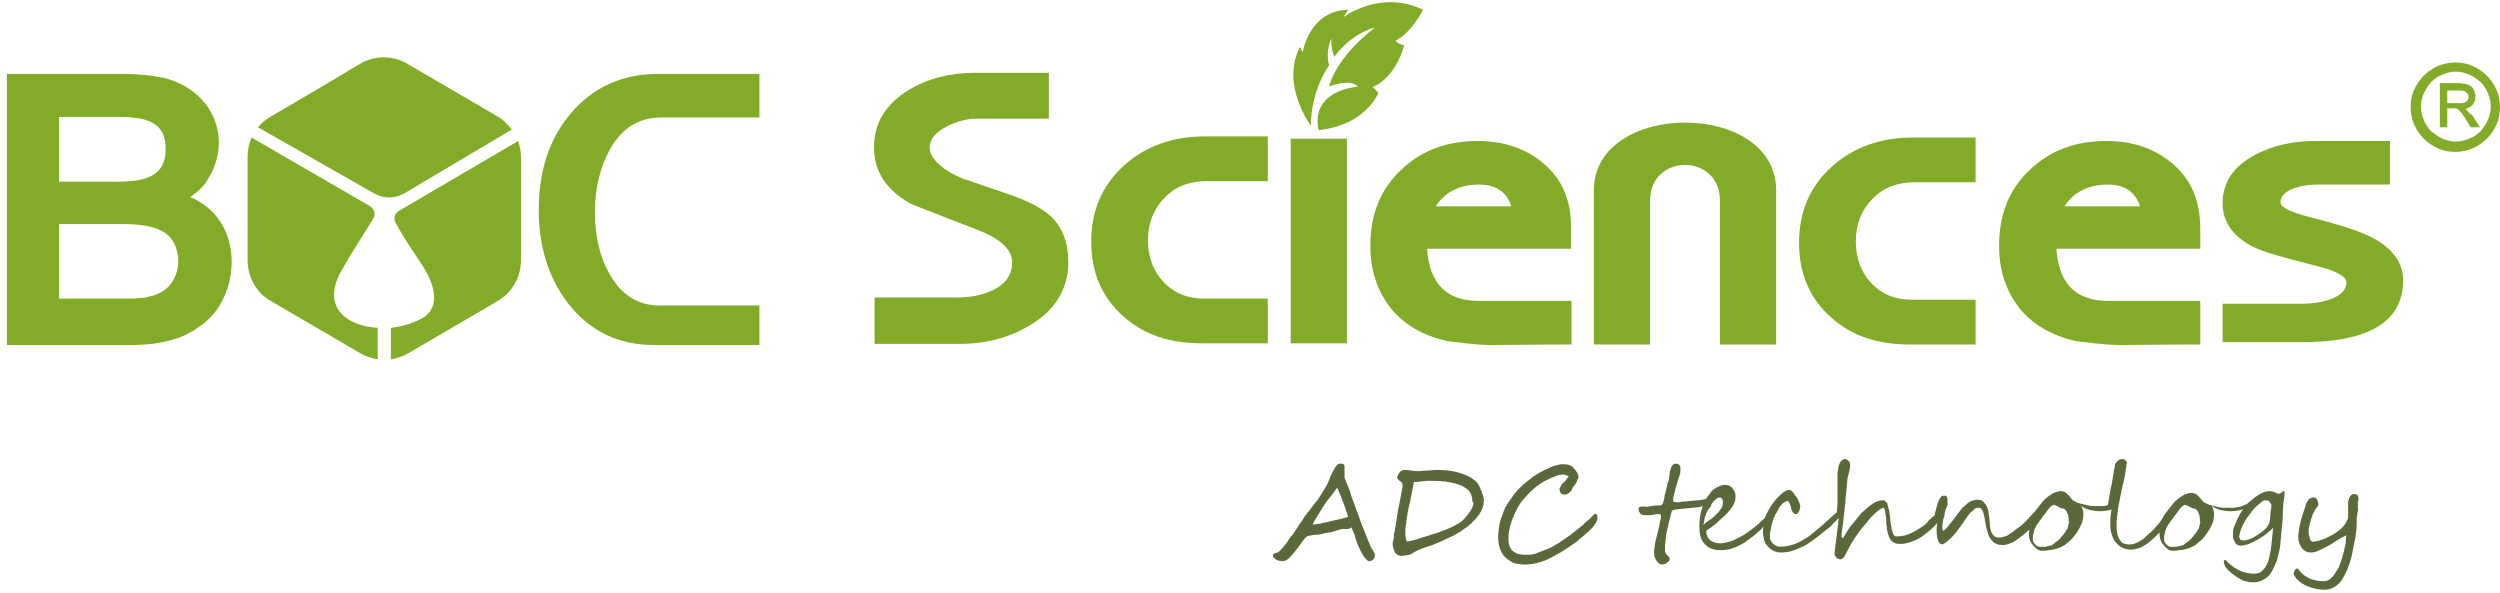 <?xml version="1.0" encoding="utf-8"?>
<!-- Generator: Adobe Illustrator 26.0.0, SVG Export Plug-In . SVG Version: 6.00 Build 0)  -->
<svg version="1.1" id="layer" xmlns="http://www.w3.org/2000/svg" xmlns:xlink="http://www.w3.org/1999/xlink" x="0px" y="0px"
	 viewBox="0 0 436.2 103.4" style="enable-background:new 0 0 436.2 103.4;" xml:space="preserve">
<style type="text/css">
	.st0{fill-rule:evenodd;clip-rule:evenodd;fill:#82AB28;}
	.st1{fill:#5A683A;}
</style>
<g>
	<path class="st0" d="M196.2,28.8c-3.9,3.5-5.8,7.9-5.8,13.4c0,5.4,1.9,9.7,5.6,13c3.6,3.2,8.1,4.7,13.6,4.7h11.6v-7.8h-11.1
		c-3,0-5.3-1-7.1-2.9s-2.7-4.4-2.7-7.3c0-3,1-5.5,2.9-7.4c1.9-2,4.4-2.9,7.4-2.9h10.6v-7.8h-11C204.6,23.8,199.9,25.5,196.2,28.8z"
		/>
	<rect x="225.2" y="24.2" class="st0" width="9.8" height="35.7"/>
	<path class="st0" d="M69.6,36.8c-0.7,0.4-1,1.3-0.6,2c0.7,1.4,2,3.5,4.3,6.9c5.5,8.1,0,10,0,10c-1.5,0.8-3.3,1.3-5.1,1.5v5.5
		c1.1-0.2,2.1-0.5,3.1-1.1l7.7-4.5l7.7-4.5c2.7-1.6,4.2-4.2,4.2-7.3v-8.9v-8.9c0-1-0.2-2-0.5-2.9L69.6,36.8z"/>
	<path class="st0" d="M89.3,22.6c-0.7-0.9-1.6-1.8-2.7-2.4l-7.7-4.5l-7.7-4.5c-2.7-1.6-5.8-1.6-8.5,0L55,15.8l-7.7,4.5
		c-0.9,0.5-1.7,1.2-2.3,1.9l20.2,11.5c1.7,1,3.7,1,5.4,0L89.3,22.6z"/>
	<path class="st0" d="M59.7,47c1.7-3,4.1-6.7,5.4-8.8c0.2-0.4,0.3-0.8,0.2-1.2c-0.1-0.4-0.3-0.7-0.7-1L43.9,24
		c-0.5,1.1-0.7,2.2-0.7,3.5v8.9v8.9c0,3.1,1.5,5.8,4.2,7.3l7.7,4.5l7.7,4.5c1,0.6,2,0.9,3.1,1.1v-5.5C60.4,56.9,55.9,53.5,59.7,47z"
		/>
	<path class="st0" d="M430.8,19.7c-0.1-0.2-0.3-0.3-0.4-0.5c-0.1-0.1-0.2-0.1-0.3-0.2l0,0c0.2,0,0.4-0.1,0.6-0.2
		c0.3-0.1,0.5-0.3,0.7-0.5s0.3-0.4,0.4-0.7c0.1-0.2,0.1-0.5,0.1-0.8c0-0.2,0-0.4-0.1-0.6c-0.1-0.2-0.1-0.4-0.2-0.6
		c-0.2-0.4-0.5-0.6-0.9-0.8c-0.2-0.1-0.4-0.1-0.7-0.2c-0.3,0-0.6-0.1-0.9-0.1h-3.4v7.6v0.1h1.3v-3.3h1h0.3h0.2c0.1,0,0.1,0,0.2,0.1
		c0.1,0,0.1,0.1,0.2,0.1s0.1,0.1,0.2,0.2s0.2,0.2,0.3,0.3c0.1,0.1,0.2,0.3,0.3,0.4l0.4,0.6l1,1.6h1.6l-1.4-2.2
		C431.1,20,431,19.8,430.8,19.7z M430,17.9c-0.1,0-0.3,0.1-0.4,0.1c-0.2,0-0.4,0-0.6,0h-2v-2.2h2.2c0.3,0,0.5,0,0.7,0.1
		c0.2,0,0.3,0.1,0.4,0.2s0.2,0.2,0.3,0.3c0.1,0.1,0.1,0.3,0.1,0.4s0,0.2,0,0.3c0,0.1-0.1,0.2-0.1,0.3c-0.1,0.1-0.1,0.2-0.2,0.2
		C430.2,17.8,430.1,17.9,430,17.9z"/>
	<path class="st0" d="M435.6,15.7c-0.4-0.9-1-1.8-1.7-2.5s-1.6-1.3-2.5-1.7s-1.9-0.6-3-0.6c-1,0-2,0.2-3,0.6c-0.9,0.4-1.8,1-2.5,1.7
		s-1.3,1.6-1.7,2.5c-0.4,0.9-0.6,1.9-0.6,3c0,1,0.2,2,0.6,3c0.4,0.9,1,1.8,1.7,2.5s1.6,1.3,2.5,1.7c0.9,0.4,1.9,0.6,3,0.6
		c1,0,2-0.2,3-0.6c0.9-0.4,1.8-1,2.5-1.7s1.3-1.6,1.7-2.5c0.4-0.9,0.6-1.9,0.6-3S436,16.6,435.6,15.7z M434.1,20.9
		c-0.3,0.7-0.8,1.4-1.3,2c-0.6,0.6-1.2,1-2,1.3c-0.7,0.3-1.5,0.5-2.3,0.5s-1.6-0.2-2.3-0.5c-0.7-0.3-1.4-0.8-2-1.3
		c-0.6-0.6-1-1.2-1.3-2c-0.3-0.7-0.5-1.5-0.5-2.3s0.2-1.6,0.5-2.3c0.3-0.7,0.8-1.4,1.3-2c0.6-0.6,1.2-1,2-1.3
		c0.7-0.3,1.5-0.5,2.3-0.5s1.6,0.2,2.3,0.5c0.7,0.3,1.4,0.8,2,1.3c0.6,0.6,1,1.2,1.3,2c0.3,0.7,0.5,1.5,0.5,2.3
		S434.4,20.2,434.1,20.9z"/>
	<path class="st0" d="M239.5,15.2c4.2-1.8,5.5-7.3,5.5-7.3c-1.3-0.3-1.5-0.8-1.5-0.8c2.9-1.5,4.8-5.4,4.8-5.4
		C240.8-1.9,234.4,3,234.4,3l0.8-1.3c-6.8,0.2-7.9,7.4-7.9,7.4l-0.5-0.9c-3.4,6.6,1.9,13.7,1.9,13.7c0.1-6.4,3.2-10.5,3.2-10.5
		c-0.7-2.5,0.4-4.7,0.4-4.7c-0.1,1.9,0.5,3.2,0.5,3.2c3.2-4.3,7.1-5.1,7.1-5.1c-7.1,5.5-8,10.3-8,10.3c4.1-1.5,5,0,5,0
		c-8.9,1.2-6.8,7.6-6.8,7.6c8.3-0.9,10.4-6.5,10.4-6.5L239.5,15.2z"/>
	<path class="st0" d="M413.8,41.4c-1.9-1-5.3-2.1-10.3-3.4c-3.7-0.9-5.6-1.8-5.6-2.7c0-1.1,0.8-1.9,2.5-2.5c1.2-0.4,2.5-0.6,3.9-0.6
		H417v-7.6h-13c-4,0-7.5,0.8-10.5,2.4c-3.8,2-5.7,4.8-5.7,8.5c0,3.3,1.9,5.9,5.6,7.7c1.7,0.8,5.2,1.8,10.4,3.1
		c3.7,0.9,5.6,1.9,5.6,3c0,1.3-1,2.3-3,3c-1.5,0.5-3.1,0.7-4.7,0.7h-13.9v6.7h13.8c11.8,0,17.7-3.6,17.7-10.8
		C419.3,45.9,417.5,43.3,413.8,41.4z"/>
	<path class="st0" d="M269.3,28.5c-3.1-2.6-6.9-3.9-11.5-3.9c-5.4,0-9.9,1.7-13.4,5.1c-3.6,3.4-5.3,7.8-5.3,13.2
		c0,4.3,1.2,7.8,3.5,10.8c2.3,2.9,5.6,4.8,9.8,5.8c2.4,0.3,4.2,0.5,5.4,0.6c1.5,0.1,2.2,0.1,2.2,0.1c3.6,0,8.3-0.1,14.2-0.1v-7.6
		H258c-5.6,0-8.6-3-9-9.1h25.1v-3.9C274.1,34.8,272.5,31.2,269.3,28.5z M250.5,36c1.6-2.5,4.2-3.8,7.6-3.8c2.9,0,4.8,1.3,5.6,3.8
		H250.5z"/>
	<path class="st0" d="M278.1,33.2v26.9h9.8V35c0-8.3,12.2-8.3,12.2,0v25.1h9.8V33.2C309.9,17.4,278.1,17.5,278.1,33.2z"/>
	<path class="st0" d="M379,28.5c-3.1-2.6-6.9-3.9-11.5-3.9c-5.4,0-9.9,1.7-13.4,5.1c-3.6,3.4-5.3,7.8-5.3,13.2
		c0,4.3,1.2,7.8,3.5,10.8c2.3,2.9,5.6,4.8,9.8,5.8c2.4,0.3,4.2,0.5,5.4,0.6c1.5,0.1,2.3,0.1,2.2,0.1c3.6,0,8.3-0.1,14.2-0.1v-7.6
		h-16.1c-5.6,0-8.6-3-9-9.1h25.1v-3.9C383.8,34.8,382.2,31.2,379,28.5z M360.2,36c1.6-2.5,4.2-3.8,7.6-3.8c2.9,0,4.8,1.3,5.6,3.8
		H360.2z"/>
	<path class="st0" d="M319.7,29c-3.9,3.5-5.8,7.9-5.8,13.4c0,5.4,1.9,9.7,5.6,13c3.6,3.2,8.1,4.7,13.6,4.7h11.6v-7.8h-11.1
		c-3,0-5.3-1-7.1-2.9c-1.8-1.9-2.7-4.4-2.7-7.3c0-3,1-5.5,2.9-7.4c1.9-2,4.4-2.9,7.4-2.9h10.6V24h-11C328.1,24,323.4,25.7,319.7,29z
		"/>
	<path class="st0" d="M99.5,19.9c-3.7,4.4-5.5,10-5.5,16.7c0,6.4,1.7,11.9,5.1,16.3c3.8,4.9,8.8,7.3,15.1,7.3h18.3v-6.9H115
		c-3.7,0-6.7-1.9-8.7-5.6c-1.7-3-2.5-6.6-2.5-10.7c0-4.2,0.9-7.8,2.6-10.9c2.1-3.8,5.1-5.6,9-5.6h17.1v-7.6h-17.3
		C108.7,12.8,103.4,15.2,99.5,19.9z"/>
	<path class="st0" d="M36.1,36.1c-0.5-0.4-1.1-0.8-1.8-1.2c-0.3-0.2-0.6-0.3-0.9-0.4l-0.2-0.1l0.4-0.3c0.5-0.4,0.9-0.7,1.3-1.1
		c0.4-0.4,0.8-0.8,1.1-1.3s0.6-1,0.9-1.5c3.5-7.2-0.5-14.7-8.3-16.6c-1-0.2-2.1-0.4-3.2-0.5s-2.4-0.2-3.6-0.2H1.2V59v1.2h21.6
		c1.3,0,2.6-0.1,3.8-0.2c1.2-0.2,2.3-0.4,3.4-0.7s2.1-0.7,3-1.2s1.8-1.1,2.6-1.7c0.8-0.7,1.5-1.4,2.1-2.2
		C41.6,48.9,41.5,40.4,36.1,36.1z M10.3,20.4H21c0.7,0,1.4,0,2,0.1c3.5,0.3,5.9,1.5,5.9,5.4c0,0.5,0,1-0.1,1.5
		c-0.7,3.9-4.8,4.3-8.3,4.3H10.3V20.4z M27.7,51.2c-0.4,0.2-0.9,0.4-1.5,0.5C25.6,51.9,25,52,24.4,52c-0.7,0.1-1.4,0.1-2.2,0.1H10.3
		v-13h11.1c3.1,0,7.6,0.3,9,3.4C31.9,45.5,31,49.7,27.7,51.2z"/>
	<path class="st0" d="M176.3,34c-2.7-0.9-5.5-1.9-8.2-2.8c-1.8-0.7-3.1-1.5-4-2.3c-1.3-1.1-1.9-2.2-1.9-3.1c0-1.5,1-2.7,3.1-3.8
		c1.7-0.8,3.4-1.3,5-1.3H183v-8h-12.9c-4.4,0-8.3,1-11.7,3.1c-3.9,2.4-5.9,5.7-5.9,9.9s2.1,7.4,6.3,9.8c0.4,0.2,4.2,1.7,11.5,4.5
		c4.2,1.6,6.3,3.5,6.3,5.8c0,2.1-1.1,3.7-3.3,4.8c-1.7,0.8-3.7,1.3-6.1,1.3h-14.6V60h14.8c4.9,0,9.1-1.2,12.7-3.5
		c4.2-2.6,6.3-6.3,6.3-10.8c0-3.3-1-6-3-7.9C181.9,36.4,179.5,35.1,176.3,34z"/>
</g>
<g>
	<path class="st1" d="M238.6,94c-0.2-0.5-0.4-0.9-0.5-1.2c-0.1-0.4-0.3-0.7-0.4-1c-0.1-0.3-0.2-0.6-0.4-1.1s-0.3-1-0.6-1.6
		c-0.2-0.6-0.4-1.2-0.6-1.7s-0.4-1-0.5-1.5c-0.3-0.9-0.7-1.7-1-2.5c0-0.2,0-0.5,0-0.6c0-0.2,0-0.3,0-0.4s0-0.1,0-0.2s0-0.2,0-0.3
		c0-0.2,0-0.3,0-0.5c0-0.1-0.1-0.2-0.1-0.3s-0.2-0.1-0.3-0.2c-0.1,0-0.3,0-0.5,0c-0.4,0-1.1,1-1.9,3.1c-0.1,0.3-0.4,0.8-0.8,1.5
		c-0.3,0.5-0.5,0.8-0.7,1.1S230,87,230,87.1c-0.2,0.2-0.3,0.4-0.5,0.6s-0.2,0.3-0.3,0.4s-0.2,0.2-0.3,0.4c-0.1,0.1-0.2,0.3-0.4,0.5
		c-0.1,0.2-0.3,0.3-0.4,0.5s-0.2,0.3-0.3,0.4c-0.2,0.2-0.3,0.4-0.4,0.6c-0.1,0.2-0.2,0.3-0.3,0.5c-0.1,0.1-0.2,0.3-0.4,0.5
		c-0.1,0.2-0.3,0.5-0.5,0.8c-0.4,0.6-0.7,1.1-1.1,1.5c-0.3,0.5-0.6,0.9-0.9,1.3c-0.2,0.2-0.4,0.5-0.7,0.8s-0.5,0.5-0.6,0.5
		c-0.3,0.1-0.5,0.1-0.6,0.2c-0.2,0.1-0.2,0.2-0.2,0.3c0,0.3,0.2,0.5,0.5,0.7s0.7,0.3,1.2,0.3c0.4,0,0.8-0.2,1.2-0.6s0.9-1,1.5-1.8
		s1-1.4,1.2-1.6s0.4-0.4,0.6-0.4c0.5-0.1,0.9-0.2,1.4-0.2s0.8-0.1,1.2-0.2s0.8-0.2,1.1-0.2s0.7-0.2,1.1-0.3c0.1,0,0.2-0.1,0.3-0.1
		s0.2-0.1,0.4-0.1c0.1,0,0.2-0.1,0.4-0.1c0.1,0,0.2,0,0.3,0s0.3,0,0.4,0s0.2,0,0.3,0s0.2-0.1,0.3-0.1s0.2-0.1,0.3-0.2
		c0.1,0.2,0.2,0.6,0.5,1.2c0.1,0.2,0.1,0.3,0.1,0.4s0.1,0.2,0.1,0.3s0.1,0.2,0.1,0.3c0,0.1,0.1,0.2,0.1,0.3c0.1,0.3,0.3,0.8,0.5,1.2
		c0.2,0.5,0.5,0.9,0.7,1.3c0.1,0.2,0.3,0.4,0.4,0.5c0.1,0.1,0.2,0.2,0.3,0.3c0.1,0.1,0.2,0.1,0.3,0.1c0.3,0,0.5-0.1,0.7-0.3
		s0.3-0.5,0.3-0.7c0-0.3-0.2-0.7-0.7-1.4C238.9,94.6,238.6,94.2,238.6,94z M234.1,90.5c-0.4,0.1-0.8,0.2-1.3,0.3
		c-0.2,0-0.4,0.1-0.5,0.1S232,91,231.9,91s-0.2,0.1-0.4,0.1c-0.1,0-0.3,0.1-0.5,0.1c-0.1,0-0.2,0-0.4,0.1s-0.3,0.1-0.5,0.1
		s-0.4,0-0.5,0.1c-0.2,0-0.3,0-0.4,0c-0.1,0-0.1,0-0.2,0c0.3-0.6,0.7-1.2,1-1.7s0.7-1.1,1-1.6s0.7-1,1.1-1.5s0.8-1,1.2-1.6
		c0.2,0.3,0.3,0.7,0.5,1.1s0.3,0.9,0.5,1.3s0.3,0.9,0.5,1.4s0.3,0.9,0.4,1.3C234.9,90.3,234.5,90.4,234.1,90.5z"/>
	<path class="st1" d="M257.3,83.8c-0.4-0.3-0.7-0.5-0.9-0.6c-0.8-0.4-1.6-0.7-2.5-0.9c-0.9-0.2-1.9-0.3-3-0.3c-0.4,0-0.9,0-1.7,0.1
		c-0.8,0-1.3,0.1-1.7,0.1c-0.2,0-0.6,0-1.2-0.1c-0.6-0.1-1-0.1-1.3-0.1s-0.5,0.1-0.8,0.4c-0.2,0.3-0.4,0.6-0.4,0.9
		c0,0.2,0,0.3,0.1,0.3c0.1,0.1,0.2,0.2,0.3,0.3c0.2,0.1,0.3,0.2,0.4,0.3c0.1,0.1,0.1,0.2,0.1,0.4c0,0.1,0,0.3,0,0.4
		c0,0.2-0.1,0.3-0.1,0.6c0,0.1-0.1,0.2-0.1,0.3s0,0.1,0,0.2c-0.1,0.6-0.2,1.1-0.3,1.6s-0.2,1-0.3,1.4c-0.1,0.8-0.2,1.5-0.3,2
		s-0.1,0.9-0.2,1c0,0.1,0,0.1,0,0.3c0,0.1,0,0.3-0.1,0.4c0,0.2-0.1,0.3-0.1,0.5c0,0.1,0,0.3,0,0.4s0,0.3-0.1,0.5
		c0,0.2-0.1,0.3-0.1,0.4s0,0.3,0,0.5s0.1,0.5,0.2,0.8c0.1,0.3,0.2,0.6,0.5,0.8c0.2,0.2,0.5,0.3,0.9,0.3c0.2,0,0.6-0.1,1.3-0.2
		c0.1,0,0.3-0.1,0.6-0.3c0.1-0.1,0.2-0.1,0.3-0.2c0.1,0,0.2-0.1,0.2-0.1c0.8-0.4,1.4-0.6,2-0.8c0.4-0.1,0.9-0.3,1.4-0.5
		s1-0.4,1.6-0.7s1.1-0.5,1.7-0.8c0.5-0.3,1.1-0.6,1.6-1c1.1-0.7,1.9-1.5,2.6-2.4c0.7-0.9,1-1.8,1-2.7c0-0.5-0.2-1.2-0.6-2
		C258.1,84.6,257.7,84.1,257.3,83.8z M256.9,88.5c-0.2,0.5-0.5,0.9-0.9,1.4c-0.2,0.2-0.3,0.4-0.5,0.6s-0.3,0.3-0.4,0.4
		c-0.7,0.6-2.1,1.3-4.4,2.1c-0.2,0.1-0.4,0.1-0.7,0.2s-0.6,0.2-0.9,0.3c-0.3,0.1-0.7,0.2-1,0.3c-0.3,0.1-0.6,0.2-0.9,0.3
		c-0.6,0.2-1.1,0.3-1.7,0.4c-0.2-0.3-0.3-0.8-0.3-1.3c0-0.2,0-0.5,0-0.7c0-0.3,0-0.5,0.1-0.8c0-0.3,0.1-0.5,0.1-0.8s0.1-0.5,0.1-0.7
		s0.1-0.5,0.1-0.8c0.1-0.3,0.1-0.6,0.2-0.9c0.1-0.3,0.1-0.6,0.2-0.8c0-0.2,0.1-0.4,0.1-0.5c0.1-0.6,0.2-1.1,0.3-1.6s0.2-1,0.3-1.5
		c0.4,0,0.8,0,1.2-0.1c0.4,0,0.7-0.1,1.1-0.1c0.2,0,0.4,0,0.6,0c0.2,0,0.4,0,0.5,0c0.5,0,1.1,0,1.6,0.1c0.5,0,1,0.1,1.5,0.2
		c1,0.2,1.9,0.5,2.6,1s1.1,1.3,1.1,2.3C257.2,87.7,257.1,88.1,256.9,88.5z"/>
	<path class="st1" d="M278.3,89.6c-0.1,0.1-0.3,0.3-0.5,0.5s-0.3,0.3-0.5,0.5s-0.4,0.3-0.6,0.5s-0.4,0.3-0.5,0.5
		c-0.4,0.3-0.9,0.7-1.4,1.1s-1,0.8-1.6,1.2c-0.6,0.4-1.1,0.8-1.7,1.1c-0.6,0.4-1.2,0.7-1.8,0.9s-1.2,0.5-1.8,0.7s-1.2,0.2-1.8,0.2
		c-0.5,0-1-0.1-1.4-0.2c-0.4-0.2-0.7-0.4-0.9-0.6c-0.2-0.3-0.4-0.6-0.5-1s-0.1-0.8-0.1-1.2c0-0.4,0-0.7,0.1-1.1s0.1-0.8,0.3-1.2
		c0.1-0.4,0.2-0.8,0.4-1.2s0.3-0.8,0.5-1.1c0.4-0.9,0.9-1.7,1.6-2.4c0.6-0.7,1.3-1.4,2.1-2c0.3-0.2,0.6-0.4,1-0.7
		c0.4-0.2,0.8-0.4,1.2-0.6c0.4-0.2,0.8-0.3,1.2-0.5c0.4-0.1,0.7-0.2,1-0.2c0.2,0,0.4,0,0.6,0.1s0.4,0.1,0.5,0.2
		c0,0.1-0.1,0.2-0.3,0.4c-0.1,0.2-0.3,0.5-0.6,0.7s-0.4,0.5-0.5,0.7s-0.2,0.3-0.2,0.4c0,0.3,0.1,0.5,0.2,0.7s0.4,0.3,0.7,0.3
		c0.3,0,0.7-0.2,1-0.5c0.1-0.1,0.2-0.2,0.3-0.5s0.3-0.5,0.5-0.7c0.2-0.3,0.3-0.5,0.4-0.8c0.1-0.2,0.2-0.4,0.2-0.6s0-0.3-0.1-0.5
		s-0.2-0.4-0.3-0.5c-0.1-0.2-0.2-0.3-0.4-0.5c-0.1-0.1-0.2-0.3-0.3-0.3c-0.2-0.1-0.4-0.3-0.7-0.3c-0.3-0.1-0.6-0.1-1.1-0.1
		c-0.3,0-0.6,0.1-1,0.2s-0.8,0.2-1.1,0.4s-0.8,0.3-1.1,0.5s-0.6,0.3-0.9,0.5s-0.7,0.4-1.1,0.7s-0.7,0.6-1.1,0.9s-0.7,0.6-1,0.9
		s-0.6,0.6-0.9,1c-0.4,0.5-0.8,1.1-1.2,1.7c-0.4,0.6-0.7,1.2-0.9,1.9c-0.3,0.7-0.5,1.3-0.6,2s-0.2,1.3-0.2,2s0.1,1.4,0.3,2
		c0.2,0.6,0.5,1.1,0.9,1.5s0.9,0.7,1.4,1c0.6,0.2,1.3,0.3,2.1,0.3c0.7,0,1.5-0.1,2.2-0.3c0.8-0.2,1.6-0.5,2.3-0.9s1.6-0.8,2.3-1.3
		c0.8-0.5,1.5-1,2.2-1.5c0.2-0.2,0.5-0.4,0.7-0.6c0.3-0.2,0.5-0.4,0.7-0.6s0.5-0.4,0.7-0.6s0.4-0.4,0.6-0.6c0.6-0.7,0.9-1.2,0.9-1.7
		C278.8,90,278.6,89.7,278.3,89.6z"/>
	<path class="st1" d="M397.1,86c-0.3-0.2-0.7-0.3-1.1-0.3s-0.9,0.1-1.3,0.3s-0.9,0.5-1.3,0.8s-0.8,0.7-1.2,1l-0.1,0.1l0,0
		c-0.3,0.1-0.6,0.3-0.9,0.4s-0.6,0.2-0.9,0.2c-0.3,0.1-0.6,0.1-0.9,0.1s-0.6,0-1,0s-0.8,0-1.2-0.1s-0.9-0.2-1.3-0.3s-0.8-0.2-1-0.4
		c-0.3-0.1-0.5-0.2-0.5-0.3c-0.2-0.2-0.4-0.4-0.5-0.6c-0.2-0.2-0.3-0.3-0.5-0.5s-0.3-0.2-0.5-0.3c-0.2-0.1-0.4-0.1-0.6-0.1
		c-0.3,0-0.6,0.1-0.9,0.2s-0.6,0.3-0.9,0.5s-0.6,0.4-0.9,0.7c-0.3,0.3-0.5,0.5-0.7,0.8c-0.4,0.5-0.8,1-1.1,1.4
		c-0.3,0.4-0.5,0.8-0.7,1.2l0,0c-0.1,0.1-0.3,0.3-0.4,0.5s-0.4,0.4-0.6,0.7c-0.3,0.3-0.6,0.7-1,1s-0.7,0.7-1.1,1s-0.8,0.5-1.2,0.7
		c-0.4,0.2-0.9,0.3-1.3,0.3s-0.7-0.1-1-0.2s-0.5-0.4-0.7-0.7c-0.2-0.3-0.3-0.6-0.4-1.1c-0.1-0.4-0.1-0.9-0.1-1.4s0-1,0.1-1.5
		s0.1-1.1,0.2-1.6c0.1-0.6,0.2-1.1,0.3-1.6c0.1-0.5,0.2-1,0.3-1.5c0.1-0.2,0.1-0.6,0.3-1.2c0.1-0.6,0.3-1.3,0.4-2.2
		c0-0.2,0.1-0.5,0.1-0.7s0.1-0.4,0.1-0.7c-0.2-0.3-0.4-0.5-0.8-0.5c-0.2,0-0.3,0-0.5,0.1c-0.1,0.1-0.3,0.2-0.4,0.3
		c-0.1,0.1-0.2,0.3-0.3,0.4s-0.1,0.3-0.1,0.5c0,0.1,0,0.2-0.1,0.4c0,0.2-0.1,0.3-0.1,0.5c0,0.3-0.1,0.5-0.1,0.7s-0.1,0.4-0.1,0.6
		s-0.1,0.4-0.1,0.6s-0.1,0.5-0.2,0.9c-0.1,0.5-0.2,1.1-0.3,1.7c-0.1,0.4-0.1,0.8-0.2,1.3c-0.1,0-0.2,0.1-0.3,0.1
		c-0.3,0.1-0.6,0.1-0.9,0.1s-0.6,0-1,0s-0.8,0-1.2-0.1s-0.9-0.2-1.3-0.3s-0.8-0.2-1-0.4c-0.3-0.1-0.5-0.2-0.5-0.3
		c-0.2-0.2-0.4-0.4-0.5-0.6c-0.2-0.2-0.3-0.3-0.5-0.5s-0.3-0.2-0.5-0.3c-0.2-0.1-0.4-0.1-0.6-0.1c-0.3,0-0.6,0.1-0.9,0.2
		s-0.6,0.3-0.9,0.5s-0.6,0.4-0.9,0.7c-0.3,0.3-0.5,0.5-0.7,0.8c-0.4,0.5-0.7,0.9-1.1,1.4c-0.1,0.1-0.2,0.2-0.4,0.4
		c-0.2,0.2-0.4,0.5-0.6,0.7s-0.4,0.4-0.6,0.6c-0.4,0.4-0.8,0.8-1.3,1.1s-0.8,0.7-1.2,0.9c-0.4,0.3-0.7,0.5-1.1,0.6
		c-0.3,0.1-0.7,0.2-1,0.2c-0.4,0-0.7-0.1-0.9-0.3c-0.2-0.2-0.4-0.5-0.5-0.8s-0.2-0.7-0.2-1.1s-0.1-0.8-0.1-1.2
		c-0.1-0.5-0.1-0.9-0.2-1.3s-0.2-0.7-0.4-1c-0.2-0.3-0.4-0.5-0.6-0.7c-0.3-0.2-0.6-0.2-0.9-0.2c-0.4,0-0.7,0.1-1,0.2
		s-0.6,0.3-0.8,0.5s-0.5,0.5-0.8,0.7c-0.2,0.3-0.5,0.6-0.7,0.9c-0.3,0.4-0.6,0.8-0.9,1.2c-0.3,0.4-0.6,0.7-0.8,1
		c-0.5,0.6-0.8,0.9-1,0.9c0-0.1-0.1-0.3-0.1-0.4c0-0.2,0-0.4,0-0.6s0.1-0.5,0.1-0.7s0.1-0.5,0.2-0.7s0.1-0.5,0.1-0.7
		c0.1-0.2,0.1-0.5,0.2-0.6c0.1-0.2,0.1-0.4,0.2-0.5s0.1-0.3,0.1-0.5s0-0.3,0-0.5c0-0.3,0-0.5-0.1-0.7s-0.2-0.2-0.3-0.2
		c-0.1,0-0.2,0-0.3,0s-0.2,0-0.3,0.1c-0.1,0-0.2,0.1-0.2,0.2c-0.1,0.1-0.2,0.2-0.2,0.3c-0.2,0.3-0.3,0.7-0.4,1
		c-0.1,0.4-0.2,0.7-0.3,1.1c-0.1,0.3-0.1,0.6-0.2,0.8c-0.1,0.1-0.2,0.1-0.3,0.2c-0.4,0.3-0.7,0.6-0.9,0.9s-0.5,0.5-0.8,0.7
		s-0.6,0.4-0.9,0.6s-0.7,0.4-1.1,0.6c-0.8,0.4-1.7,0.6-2.6,0.6c-0.2,0-0.4-0.1-0.5-0.3c-0.1-0.2-0.2-0.5-0.3-0.8
		c-0.1-0.3-0.1-0.7-0.2-1.1s-0.1-0.8-0.1-1.1c-0.1-0.4-0.1-0.9-0.2-1.2s-0.2-0.8-0.3-1.2c0-0.1-0.1-0.2-0.2-0.3
		c-0.1-0.1-0.2-0.1-0.2-0.2c-0.1-0.1-0.2-0.1-0.3-0.1c-0.1,0-0.2,0-0.2,0c-0.3,0-0.6,0.1-0.9,0.2s-0.6,0.3-0.9,0.5s-0.6,0.4-0.9,0.7
		c-0.3,0.2-0.5,0.5-0.8,0.7c-0.2,0.2-0.4,0.4-0.5,0.6c-0.2,0.2-0.4,0.4-0.5,0.6c-0.2,0.2-0.3,0.4-0.5,0.6s-0.3,0.4-0.5,0.6
		s-0.3,0.4-0.4,0.6s-0.3,0.4-0.4,0.6s-0.2,0.4-0.3,0.5c-0.1,0.2-0.2,0.3-0.3,0.4l0,0c0,0-0.1,0-0.1-0.1s-0.1-0.1-0.1-0.2
		c0-0.3,0-0.6,0.1-1.1s0.1-0.9,0.2-1.4c0-0.4,0.1-0.7,0.1-1s0.1-0.6,0.1-0.9s0.1-0.6,0.1-0.9s0.1-0.6,0.1-1c0-0.3,0-0.7,0.1-1
		c0-0.4,0.1-0.8,0.1-1.2s0.1-0.8,0.1-1.2c0-0.4,0.1-0.7,0.2-1c0-0.1,0-0.2,0.1-0.4c0-0.2,0.1-0.3,0.1-0.5s0.1-0.3,0.1-0.5
		s0-0.3,0-0.4c0-0.3-0.1-0.5-0.3-0.7c-0.2-0.2-0.4-0.3-0.6-0.3c-0.1,0-0.2,0-0.3,0.1c-0.1,0-0.2,0.1-0.3,0.2s-0.2,0.1-0.2,0.2
		s-0.1,0.2-0.1,0.2c-0.1,0.2-0.2,0.4-0.2,0.6c-0.1,0.2-0.1,0.3-0.1,0.5s-0.1,0.3-0.1,0.5s0,0.4,0,0.6s0,0.4,0,0.7s0,0.5,0,0.9
		c0,0.3,0,0.6,0,0.9s0,0.6,0,0.9s0,0.6,0,0.8s0,0.4,0,0.6c0,0.5-0.1,1-0.1,1.5v0.1c-0.2,0.1-0.3,0.2-0.5,0.4c-0.3,0.3-0.7,0.6-1,0.9
		c-0.4,0.3-0.7,0.7-1.1,1c-0.8,0.7-1.6,1.3-2.3,1.9c-0.8,0.5-1.6,1-2.4,1.3s-1.7,0.5-2.7,0.5c-0.4,0-0.8-0.2-1.2-0.6
		c-0.4-0.4-0.5-0.8-0.5-1.2c0-0.3,0-0.6,0.1-1c0.1-0.3,0.1-0.7,0.2-1s0.2-0.7,0.3-1c0.1-0.3,0.3-0.6,0.4-0.9
		c0.2-0.3,0.4-0.6,0.5-0.9c0.2-0.3,0.3-0.5,0.5-0.7c0.3-0.4,0.7-0.6,1.2-0.7c0.1,0.2,0.3,0.5,0.4,0.9c0.1,0.1,0.1,0.3,0.1,0.4
		s0.1,0.3,0.2,0.5c0.2,0.4,0.4,0.5,0.7,0.5c0.2,0,0.3-0.2,0.5-0.5c0.1-0.3,0.2-0.6,0.2-0.8s-0.1-0.6-0.3-1c-0.1-0.2-0.2-0.5-0.4-0.7
		s-0.3-0.4-0.4-0.6c-0.3-0.4-0.5-0.6-0.8-0.6c-0.4,0-0.9,0.2-1.4,0.7s-1,0.9-1.3,1.4c-0.7,0.9-1.2,1.8-1.6,2.8
		c-0.4,0.4-0.9,0.8-1.3,1.2c-0.5,0.4-1.1,0.9-1.7,1.3c-0.3,0.2-0.7,0.5-1.1,0.7s-0.8,0.4-1.2,0.6c-0.4,0.2-0.8,0.3-1.2,0.4
		c-0.4,0.1-0.8,0.2-1.3,0.2c-0.7,0-1.3-0.2-1.8-0.6c-0.4-0.4-0.6-0.9-0.6-1.6c0.5-0.3,1-0.7,1.4-1s0.7-0.6,1-0.9
		c0.5-0.4,0.9-0.8,1.3-1.2c0.3-0.4,0.6-0.7,0.8-1c0.2-0.3,0.4-0.7,0.5-1s0.1-0.7,0.1-1s-0.1-0.6-0.2-0.8c-0.1-0.2-0.3-0.5-0.5-0.7
		c-0.1-0.1-0.2-0.1-0.3-0.2c-0.1-0.1-0.2-0.1-0.3-0.1c-0.1,0-0.2-0.1-0.3-0.1c-0.1,0-0.2,0-0.2,0c-0.2,0-0.5,0.1-0.7,0.1
		c-0.2,0.1-0.5,0.2-0.7,0.3c-0.2,0.1-0.4,0.3-0.6,0.4s-0.4,0.3-0.5,0.5c-0.3,0.4-0.6,0.8-0.9,1.2c-0.2,0-0.4,0.1-0.7,0.1
		c-0.3,0.1-0.5,0.1-0.8,0.1c-0.4,0-0.8,0.1-1.1,0.1c-0.3,0-0.6,0.1-0.9,0.1s-0.6,0-0.9,0.1s-0.6,0-0.9,0s-0.4-0.1-0.4-0.4
		c0-0.2,0.1-0.7,0.3-1.4c0.2-0.7,0.4-1.6,0.8-2.7c0.2-0.5,0.2-0.9,0.2-1.3c0-0.6-0.3-0.9-0.8-0.9c-0.4,0-0.6,0.2-0.8,0.6
		c-0.1,0.2-0.1,0.4-0.2,0.6s-0.1,0.4-0.1,0.7c0,0.2-0.1,0.5-0.1,0.7s-0.1,0.5-0.2,0.7s-0.1,0.5-0.2,0.8s-0.1,0.6-0.2,0.9
		s-0.2,0.6-0.2,0.9c-0.1,0.3-0.1,0.6-0.2,0.8c0,0.1-0.1,0.2-0.1,0.3c-0.1,0.1-0.1,0.1-0.2,0.2c-0.1,0-0.1,0.1-0.2,0.1s-0.1,0-0.2,0
		s-0.2,0-0.5,0s-0.4,0-0.7,0.1c-0.2,0-0.5,0-0.7,0.1s-0.4,0-0.5,0s-0.3,0-0.4,0c-0.2,0-0.3,0-0.4,0s-0.2,0.1-0.3,0.1
		s-0.1,0.1-0.1,0.2c0,0.2,0,0.5,0.1,0.6s0.1,0.3,0.3,0.4c0.1,0.1,0.3,0.1,0.4,0.2c0.2,0,0.4,0,0.7,0c0.1,0,0.2,0,0.4,0
		s0.4,0,0.6-0.1c0.2,0,0.4,0,0.6-0.1c0.2,0,0.3,0,0.4,0s0.2,0,0.3,0.1c0.1,0.1,0.1,0.2,0.1,0.3c0,0,0,0.1,0,0.2s0,0.2-0.1,0.4
		c0,0.2-0.1,0.3-0.1,0.5s-0.1,0.4-0.1,0.5c-0.1,0.4-0.2,0.8-0.3,1.3c-0.1,0.4-0.2,0.8-0.3,1.2c-0.1,0.4-0.2,0.8-0.2,1.2
		c-0.1,0.4-0.1,0.7-0.1,1.1c0,0.3,0,0.5,0.1,0.7s0.2,0.5,0.3,0.6c0.1,0.2,0.3,0.3,0.4,0.5c0.2,0.1,0.4,0.2,0.6,0.2
		c0.1,0,0.3,0,0.4-0.1c0.2,0,0.3-0.1,0.4-0.2s0.3-0.2,0.4-0.3s0.1-0.2,0.1-0.3c0-0.2,0-0.3-0.1-0.4s-0.2-0.2-0.3-0.3
		c-0.1-0.1-0.2-0.2-0.3-0.4s-0.1-0.4-0.1-0.7c0-0.1,0-0.3,0-0.6c0-0.3,0.1-0.5,0.1-0.9c0-0.3,0.1-0.6,0.1-0.9s0.1-0.5,0.1-0.6
		c0.1-0.6,0.3-1.2,0.4-1.8c0.2-0.6,0.3-1.2,0.5-1.9c0.2-0.1,0.4-0.1,0.7-0.2c0.3,0,0.6-0.1,0.9-0.1s0.7-0.1,1-0.1s0.7-0.1,1-0.1
		s0.6-0.1,0.9-0.1s0.6-0.1,0.9-0.2c0,0.1-0.1,0.2-0.1,0.3c-0.4,1.1-0.5,2.2-0.5,3.3c0,1.4,0.3,2.4,1,3.1s1.5,1,2.7,1
		c0.5,0,1.1-0.1,1.7-0.2c0.6-0.2,1.2-0.4,1.7-0.7c0.6-0.3,1.2-0.7,1.7-1.1c0.6-0.4,1.1-0.9,1.7-1.4c0.3-0.2,0.5-0.5,0.7-0.8
		c-0.1,0.3-0.1,0.7-0.1,1c0,0.5,0.1,1,0.2,1.4s0.3,0.8,0.6,1.1c0.3,0.3,0.6,0.6,1,0.8c0.4,0.2,0.8,0.3,1.3,0.3
		c0.8,0,1.6-0.1,2.3-0.4c0.7-0.2,1.4-0.6,2.1-0.9c0.6-0.4,1.3-0.9,2.1-1.5c0.4-0.3,0.7-0.6,1-0.8s0.5-0.5,0.8-0.6
		c0.1-0.1,0.3-0.2,0.4-0.4c0.2-0.1,0.3-0.3,0.5-0.5l0.9-0.9c0,0.1,0,0.1,0,0.2c-0.1,0.6-0.1,1.2-0.2,1.7s-0.1,1.1-0.2,1.6
		c0,0.2-0.1,0.5-0.1,0.8s-0.1,0.6-0.1,0.8c0,0.3-0.1,0.5-0.1,0.7s0,0.4,0,0.5s0,0.2,0.1,0.3c0.1,0.1,0.1,0.2,0.2,0.3
		c0.1,0.1,0.2,0.2,0.3,0.2s0.2,0.1,0.4,0.1c0.1,0,0.1,0,0.3-0.1c0.1-0.1,0.3-0.2,0.4-0.4c0.2-0.4,0.5-0.9,0.8-1.5s0.6-1.1,1-1.7
		s0.9-1.3,1.4-1.9s1-1.2,1.4-1.7c0.5-0.5,0.9-0.9,1.3-1.2c0.4-0.3,0.7-0.5,0.9-0.5c0.1,0,0.1,0.1,0.2,0.2c0,0.1,0.1,0.2,0.1,0.4
		c0,0.2,0.1,0.4,0.1,0.6s0.1,0.4,0.1,0.6s0,0.4,0,0.5s0,0.3,0,0.4c0.1,0.5,0.1,1,0.2,1.4s0.2,0.8,0.4,1.2c0.2,0.4,0.4,0.6,0.8,0.8
		c0.3,0.2,0.7,0.2,1.1,0.2c0.6,0,1.1-0.1,1.7-0.3c0.5-0.2,1.1-0.4,1.6-0.7c0.5-0.3,1-0.7,1.5-1.1s0.9-0.8,1.3-1.2
		c0.1-0.1,0.2-0.2,0.3-0.4l0,0c-0.1,0.6-0.1,1.1-0.1,1.4c0,1.5,0.3,2.3,1,2.4c0.2-0.1,0.4-0.2,0.7-0.4c0.2-0.2,0.5-0.5,0.8-0.7
		c0.3-0.3,0.5-0.6,0.8-0.9c0.2-0.3,0.5-0.6,0.6-0.8c0.4-0.5,0.7-1,1-1.4s0.5-0.7,0.7-1s0.4-0.5,0.6-0.6s0.3-0.3,0.4-0.4
		s0.3-0.1,0.4-0.2c0.1,0,0.3,0,0.4,0c0.2,0,0.3,0.1,0.4,0.2s0.2,0.3,0.3,0.5c0.1,0.2,0.1,0.5,0.2,0.8s0.1,0.7,0.2,1.1
		c0.1,0.3,0.1,0.7,0.2,1s0.2,0.7,0.3,1s0.2,0.6,0.4,0.8c0.1,0.2,0.3,0.4,0.5,0.6c0.4,0.3,0.9,0.5,1.5,0.5c0.3,0,0.6,0,0.9-0.1
		s0.5-0.2,0.8-0.3s0.5-0.2,0.7-0.4c0.2-0.2,0.5-0.3,0.7-0.5c0.3-0.2,0.7-0.5,1-0.8c0.2-0.2,0.5-0.4,0.7-0.6
		c-0.1,0.3-0.1,0.7-0.1,1.1c0,0.2,0.1,0.5,0.2,0.8s0.3,0.6,0.5,0.8c0.2,0.3,0.5,0.5,0.7,0.7c0.3,0.2,0.5,0.3,0.8,0.3
		c0.4,0,0.8,0,1.2-0.1c0.4,0,0.8-0.1,1.2-0.2c0.4-0.1,0.7-0.2,1.1-0.4c0.3-0.2,0.7-0.3,0.9-0.6c0.5-0.4,1-0.8,1.4-1.4
		c0.5-0.6,0.8-1.2,1.1-1.8c0.3-0.6,0.4-1.3,0.4-1.8c0-0.3,0-0.6-0.1-0.8c0-0.2-0.2-0.5-0.3-0.7c0.5,0.3,1.1,0.6,1.6,0.7
		c0.6,0.1,1.1,0.2,1.7,0.2c0.7,0,1.3-0.1,1.7-0.2c0.1,0,0.2-0.1,0.3-0.1c0,0.3-0.1,0.5-0.1,0.8c-0.1,0.6-0.1,1.1-0.1,1.7
		c0,0.8,0.1,1.5,0.3,2c0.2,0.6,0.4,1,0.8,1.4s0.7,0.7,1.1,0.8c0.4,0.2,0.9,0.3,1.4,0.3c0.4,0,0.8-0.1,1.2-0.2
		c0.4-0.1,0.8-0.3,1.1-0.5s0.7-0.4,1-0.7c0.3-0.3,0.6-0.5,0.9-0.8c0.2-0.2,0.4-0.4,0.6-0.6c0.1-0.1,0.1-0.1,0.2-0.2
		c0,0.2,0,0.4,0,0.6s0.1,0.5,0.2,0.8s0.3,0.6,0.5,0.8c0.2,0.3,0.5,0.5,0.7,0.7c0.3,0.2,0.5,0.3,0.8,0.3c0.4,0,0.8,0,1.2-0.1
		c0.4,0,0.8-0.1,1.2-0.2c0.4-0.1,0.7-0.2,1.1-0.4c0.3-0.2,0.7-0.3,0.9-0.6c0.5-0.4,1-0.8,1.4-1.4c0.5-0.6,0.8-1.2,1.1-1.8
		c0.3-0.6,0.4-1.3,0.4-1.8c0-0.3,0-0.6-0.1-0.8c0-0.2-0.2-0.5-0.3-0.7c0.5,0.3,1.1,0.6,1.6,0.7c0.6,0.1,1.1,0.2,1.7,0.2
		c0.7,0,1.3-0.1,1.7-0.2c0.2-0.1,0.4-0.1,0.5-0.2c-0.1,0.1-0.1,0.2-0.2,0.3c-0.3,0.4-0.5,0.9-0.8,1.4c-0.2,0.5-0.4,1-0.6,1.4
		s-0.2,0.9-0.2,1.4c0,0.3,0,0.6,0.1,0.8c0.1,0.2,0.2,0.4,0.3,0.6c0.1,0.2,0.3,0.3,0.4,0.4c0.2,0.1,0.3,0.1,0.5,0.1
		c0.4,0,0.9-0.1,1.5-0.3c0.5-0.2,1.1-0.5,1.6-0.8s1-0.6,1.5-1s0.8-0.7,1.1-1c0,0.4-0.1,0.8-0.1,1.1s-0.1,0.7-0.1,1s-0.1,0.6-0.1,0.9
		s-0.1,0.6-0.1,0.9c-0.1,0.5-0.2,0.9-0.3,1.4c-0.1,0.5-0.3,0.9-0.5,1.3s-0.5,0.7-0.8,1s-0.8,0.4-1.3,0.4c-1.6,0-3.1-0.6-4.5-1.9
		c0,0,0,0-0.1-0.1l-0.1-0.1l-0.1-0.1l-0.1-0.1c-0.1-0.1-0.1-0.1-0.2-0.1S388,97.8,388,98s0.1,0.5,0.2,0.7c0.1,0.3,0.3,0.5,0.5,0.7
		s0.5,0.5,0.8,0.7s0.5,0.4,0.8,0.6s0.6,0.3,0.9,0.5s0.7,0.2,1,0.3s0.7,0.1,1,0.1c0.5,0,1-0.1,1.4-0.3c0.4-0.2,0.8-0.4,1.1-0.7
		c0.3-0.3,0.6-0.7,0.8-1.1c0.2-0.4,0.4-0.8,0.6-1.3c0.2-0.4,0.3-0.9,0.4-1.3c0.1-0.5,0.2-0.9,0.3-1.3c0-0.3,0.1-0.6,0.1-1
		s0.1-0.7,0.1-1.1s0.1-0.7,0.1-1.1c0-0.3,0.1-0.7,0.1-0.9c0.1-0.8,0.1-1.4,0.1-2s0.1-1.2,0.1-1.7c0-0.2,0.1-0.5,0.1-0.7
		s0.1-0.4,0.1-0.6s0-0.4,0-0.5c0-0.2,0-0.3-0.1-0.4C397.7,86.4,397.4,86.1,397.1,86z M300.1,86.8c0.1,0,0.2,0,0.2,0.1
		c0.1,0,0.1,0.1,0.2,0.2s0.1,0.2,0.1,0.3s0,0.2,0,0.3c0,0.2,0,0.4-0.1,0.7c-0.1,0.2-0.2,0.4-0.4,0.6c-0.1,0.2-0.3,0.4-0.5,0.6
		s-0.4,0.4-0.5,0.5c-0.3,0.3-0.6,0.5-0.9,0.7s-0.7,0.5-1,0.8c0-0.2,0.1-0.3,0.1-0.5s0.1-0.4,0.1-0.6c0.1-0.2,0.1-0.4,0.2-0.6
		s0.1-0.4,0.2-0.5c0.1-0.3,0.3-0.5,0.4-0.7c0.1-0.1,0.2-0.1,0.2-0.2c0.1-0.1,0.2-0.3,0.2-0.5c0.1-0.1,0.2-0.3,0.3-0.4
		C299.4,87,299.7,86.8,300.1,86.8z M361,91.1c0,0.1,0,0.3-0.1,0.4c0,0.2-0.1,0.3-0.1,0.5s-0.1,0.3-0.2,0.4c-0.1,0.2-0.2,0.3-0.3,0.5
		c-0.1,0.2-0.3,0.3-0.4,0.5s-0.3,0.3-0.4,0.5c-0.1,0.1-0.3,0.3-0.4,0.4c-0.3,0.2-0.6,0.4-0.8,0.6s-0.4,0.3-0.7,0.3
		c-0.2,0.1-0.5,0.1-0.7,0.2c-0.3,0-0.6,0-1,0c-0.1,0-0.3,0-0.4-0.1s-0.3-0.2-0.4-0.3c-0.1-0.1-0.2-0.3-0.3-0.4s-0.1-0.3-0.1-0.3
		c0-0.2,0-0.3,0-0.5s0-0.4,0.1-0.6c0-0.2,0.1-0.4,0.1-0.6c0.1-0.2,0.1-0.3,0.2-0.5c0.2-0.3,0.3-0.6,0.5-0.8c0.2-0.3,0.3-0.5,0.5-0.7
		s0.3-0.5,0.5-0.7s0.4-0.5,0.6-0.8c0.1-0.1,0.2-0.3,0.3-0.4c0.1-0.1,0.2-0.2,0.3-0.3s0.2-0.2,0.3-0.2c0.1-0.1,0.2-0.1,0.3-0.1
		c0.1,0,0.3,0.1,0.5,0.2s0.5,0.3,0.8,0.4c0.2,0,0.4,0,0.6,0.2c0.1,0.1,0.3,0.3,0.4,0.6s0.2,0.5,0.2,0.7c0,0.3,0.1,0.5,0,0.7
		C361.1,90.9,361.1,91,361,91.1z M383.9,91.1c0,0.1,0,0.3-0.1,0.4c0,0.2-0.1,0.3-0.1,0.5s-0.1,0.3-0.2,0.4c-0.1,0.2-0.2,0.3-0.3,0.5
		c-0.1,0.2-0.3,0.3-0.4,0.5s-0.3,0.3-0.4,0.5c-0.1,0.1-0.3,0.3-0.4,0.4c-0.3,0.2-0.6,0.4-0.8,0.6s-0.4,0.3-0.7,0.3
		c-0.2,0.1-0.5,0.1-0.7,0.2c-0.3,0-0.6,0-1,0c-0.1,0-0.3,0-0.4-0.1s-0.3-0.2-0.4-0.3c-0.1-0.1-0.2-0.3-0.3-0.4s-0.1-0.3-0.1-0.3
		c0-0.2,0-0.3,0-0.5s0-0.4,0.1-0.6c0-0.2,0.1-0.4,0.1-0.6c0.1-0.2,0.1-0.3,0.2-0.5c0.2-0.3,0.3-0.6,0.5-0.8c0.2-0.3,0.3-0.5,0.5-0.7
		s0.3-0.5,0.5-0.7s0.4-0.5,0.6-0.8c0.1-0.1,0.2-0.3,0.3-0.4c0.1-0.1,0.2-0.2,0.3-0.3s0.2-0.2,0.3-0.2c0.1-0.1,0.2-0.1,0.3-0.1
		c0.1,0,0.3,0.1,0.5,0.2s0.5,0.3,0.8,0.4c0.2,0,0.4,0,0.6,0.2c0.1,0.1,0.3,0.3,0.4,0.6s0.2,0.5,0.2,0.7c0,0.3,0.1,0.5,0,0.7
		C383.9,90.9,383.9,91,383.9,91.1z M396.3,88.3c0,0.2,0,0.5-0.1,0.7c0,0.5-0.1,0.8-0.1,1.2S396,90.8,396,91s-0.1,0.4-0.2,0.5
		c-0.1,0.2-0.2,0.4-0.3,0.5c-0.1,0.2-0.3,0.3-0.4,0.4s-0.2,0.2-0.3,0.3c-0.2,0.1-0.4,0.3-0.7,0.5c-0.3,0.2-0.5,0.3-0.8,0.5
		s-0.6,0.3-0.9,0.4s-0.6,0.2-0.8,0.2c-0.1,0-0.2,0-0.3,0c-0.1,0-0.2-0.1-0.3-0.1c-0.1,0-0.1-0.1-0.2-0.2c0-0.1-0.1-0.2-0.1-0.3
		c0-0.3,0.1-0.6,0.2-1s0.3-0.8,0.5-1.2c0.2-0.4,0.4-0.8,0.7-1.2c0.3-0.4,0.6-0.8,0.9-1.2c0.3-0.4,0.6-0.7,1-1c0.3-0.3,0.7-0.6,1-0.8
		c0.4,0,0.7,0,0.8,0.1c0.2,0.1,0.3,0.2,0.3,0.4C396.3,87.8,396.3,88,396.3,88.3z"/>
	<path class="st1" d="M411.4,86.5c-0.1-0.2-0.3-0.3-0.7-0.3c-0.4,0-0.7,0.3-0.9,1c0,0.1-0.1,0.2-0.1,0.4c0,0.2,0,0.4,0,0.6
		s0,0.4,0,0.7c0,0.2,0,0.5,0,0.7s0,0.4,0,0.6s0,0.3-0.1,0.4c-0.2,0.6-0.6,1.2-1.3,1.8c-0.7,0.6-1.6,1.1-2.5,1.5s-1.7,0.6-2.3,0.6
		c-0.2,0-0.4-0.2-0.5-0.6s-0.2-0.8-0.2-1.1s0-0.6,0.1-0.8c0-0.3,0.1-0.5,0.2-0.9c0.1-0.2,0.1-0.3,0.1-0.4s0.1-0.2,0.1-0.3
		c0-0.1,0.1-0.2,0.1-0.3s0.1-0.3,0.2-0.5c0-0.1,0.1-0.1,0.1-0.2c0.1-0.1,0.1-0.2,0.2-0.4c0.1-0.2,0.2-0.3,0.3-0.4s0.1-0.2,0.2-0.3
		c0.1-0.1,0.1-0.2,0.1-0.4c0-0.2-0.1-0.5-0.2-0.7s-0.3-0.4-0.5-0.4s-0.4,0-0.6,0.1s-0.3,0.1-0.4,0.3c-0.1,0.1-0.2,0.3-0.3,0.4
		c-0.1,0.2-0.2,0.4-0.2,0.6c-0.1,0.4-0.3,0.8-0.4,1.2c-0.1,0.3-0.2,0.6-0.3,0.9c-0.1,0.2-0.1,0.5-0.2,0.8s-0.1,0.6-0.2,0.9
		c-0.1,0.6-0.2,1.2-0.2,1.7c0,0.7,0.2,1.3,0.6,1.9c0.4,0.5,0.9,0.8,1.6,0.8c0.4,0,0.9-0.1,1.5-0.4s1.1-0.5,1.6-0.8
		c0.2-0.1,0.5-0.3,0.8-0.5s0.6-0.4,1-0.6c0.6-0.4,1.1-0.6,1.3-0.7c0,0.3-0.1,0.6-0.1,0.8s0,0.6-0.1,0.9c0,0.1,0,0.2-0.1,0.4
		c0,0.2-0.1,0.5-0.2,0.9s-0.2,0.8-0.3,1.1c-0.1,0.4-0.2,0.7-0.4,1.1c-0.1,0.4-0.3,0.7-0.5,1s-0.4,0.6-0.6,0.9
		c-0.5,0.6-1,0.9-1.6,0.9c-1.6,0-2.8-0.4-3.8-1.3c-0.2-0.2-0.5-0.5-0.7-0.8c-0.1-0.1-0.1-0.1-0.2-0.1s-0.3,0.1-0.4,0.3
		c-0.1,0.2-0.2,0.4-0.2,0.6s0.2,0.5,0.5,0.9c0.6,0.6,1.3,1.1,2.2,1.4c0.9,0.3,1.7,0.5,2.6,0.5c1.3,0,2.3-0.6,3.1-1.7
		c0.7-1.1,1.3-2.5,1.7-4.1c0.2-1,0.4-2,0.6-3s0.3-2.1,0.3-3.1c0-0.1,0-0.3,0-0.5s0-0.4,0.1-0.6c0-0.2,0-0.5,0.1-0.7s0-0.4,0-0.6
		s0-0.4,0-0.6s0-0.3,0-0.4C411.6,87.1,411.5,86.8,411.4,86.5z"/>
</g>
</svg>
